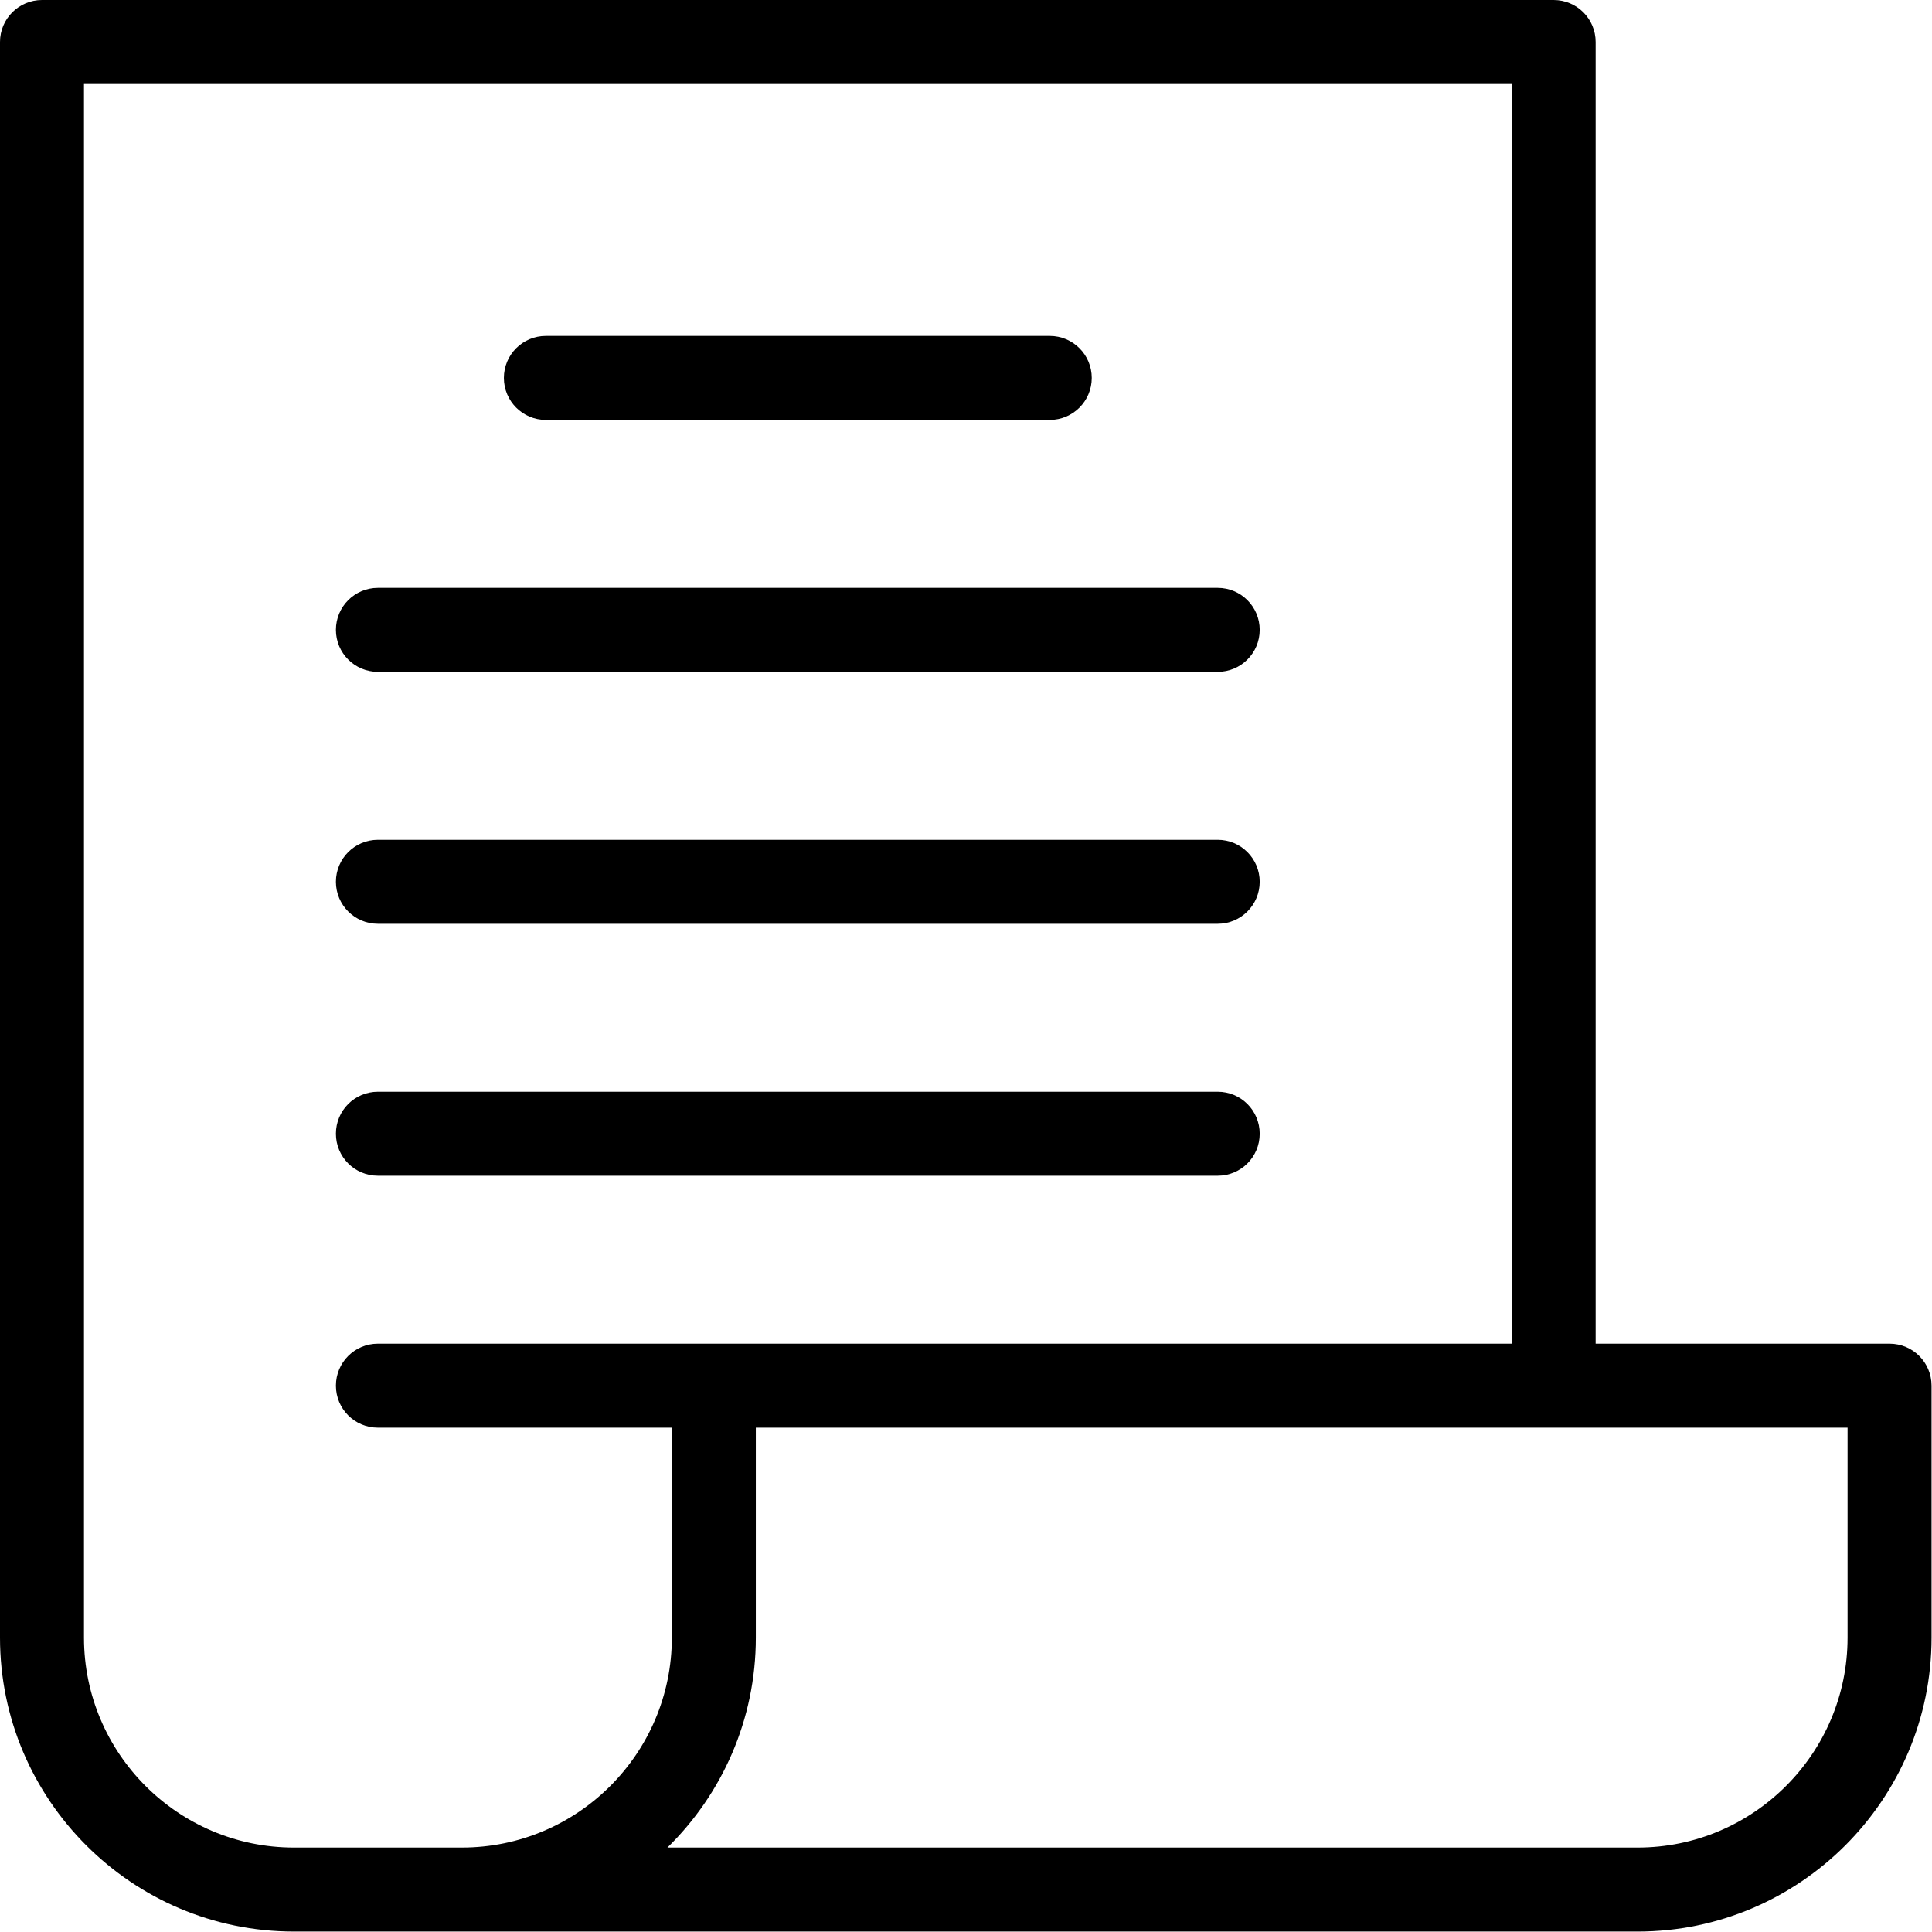 <?xml version="1.0" encoding="UTF-8" standalone="no"?>
<!DOCTYPE svg PUBLIC "-//W3C//DTD SVG 1.1//EN" "http://www.w3.org/Graphics/SVG/1.1/DTD/svg11.dtd">
<svg width="100%" height="100%" viewBox="0 0 2134 2134" version="1.1" xmlns="http://www.w3.org/2000/svg" xmlns:xlink="http://www.w3.org/1999/xlink" xml:space="preserve" xmlns:serif="http://www.serif.com/" style="fill-rule:evenodd;clip-rule:evenodd;stroke-linejoin:round;stroke-miterlimit:2;">
    <g transform="matrix(4.167,0,0,4.167,0,0)">
        <g>
            <path d="M500.87,356.174L422.957,356.174L422.957,11.13C422.957,4.989 417.984,0 411.826,0L11.13,0C4.973,0 0,4.989 0,11.13L0,434.087C0,477.038 34.962,512 77.913,512L434.087,512C477.038,512 512,477.038 512,434.087L512,367.304C512,361.147 507.027,356.174 500.87,356.174ZM122.435,489.739L77.913,489.739C47.228,489.739 22.261,464.772 22.261,434.087L22.261,22.261L400.696,22.261L400.696,356.174L100.174,356.174C94.016,356.174 89.043,361.147 89.043,367.304C89.043,373.462 94.016,378.435 100.174,378.435L178.087,378.435L178.087,434.087C178.087,464.772 153.12,489.739 122.435,489.739ZM489.739,434.087C489.739,464.772 464.772,489.739 434.087,489.739L176.918,489.739C191.364,475.592 200.348,455.87 200.348,434.087L200.348,378.435L489.739,378.435L489.739,434.087Z" style="fill-rule:nonzero;"/>
            <path d="M144.696,111.304L278.261,111.304C284.418,111.304 289.391,106.315 289.391,100.174C289.391,94.033 284.418,89.043 278.261,89.043L144.696,89.043C138.538,89.043 133.565,94.033 133.565,100.174C133.565,106.315 138.538,111.304 144.696,111.304Z" style="fill-rule:nonzero;"/>
            <path d="M100.174,178.087L322.783,178.087C328.94,178.087 333.913,173.098 333.913,166.957C333.913,160.815 328.94,155.826 322.783,155.826L100.174,155.826C94.016,155.826 89.043,160.815 89.043,166.957C89.043,173.098 94.016,178.087 100.174,178.087Z" style="fill-rule:nonzero;"/>
            <path d="M100.174,244.87L322.783,244.87C328.94,244.87 333.913,239.88 333.913,233.739C333.913,227.598 328.94,222.609 322.783,222.609L100.174,222.609C94.016,222.609 89.043,227.598 89.043,233.739C89.043,239.88 94.016,244.87 100.174,244.87Z" style="fill-rule:nonzero;"/>
            <path d="M100.174,311.652L322.783,311.652C328.94,311.652 333.913,306.679 333.913,300.522C333.913,294.364 328.94,289.391 322.783,289.391L100.174,289.391C94.016,289.391 89.043,294.364 89.043,300.522C89.043,306.679 94.016,311.652 100.174,311.652Z" style="fill-rule:nonzero;"/>
        </g>
    </g>
</svg>
